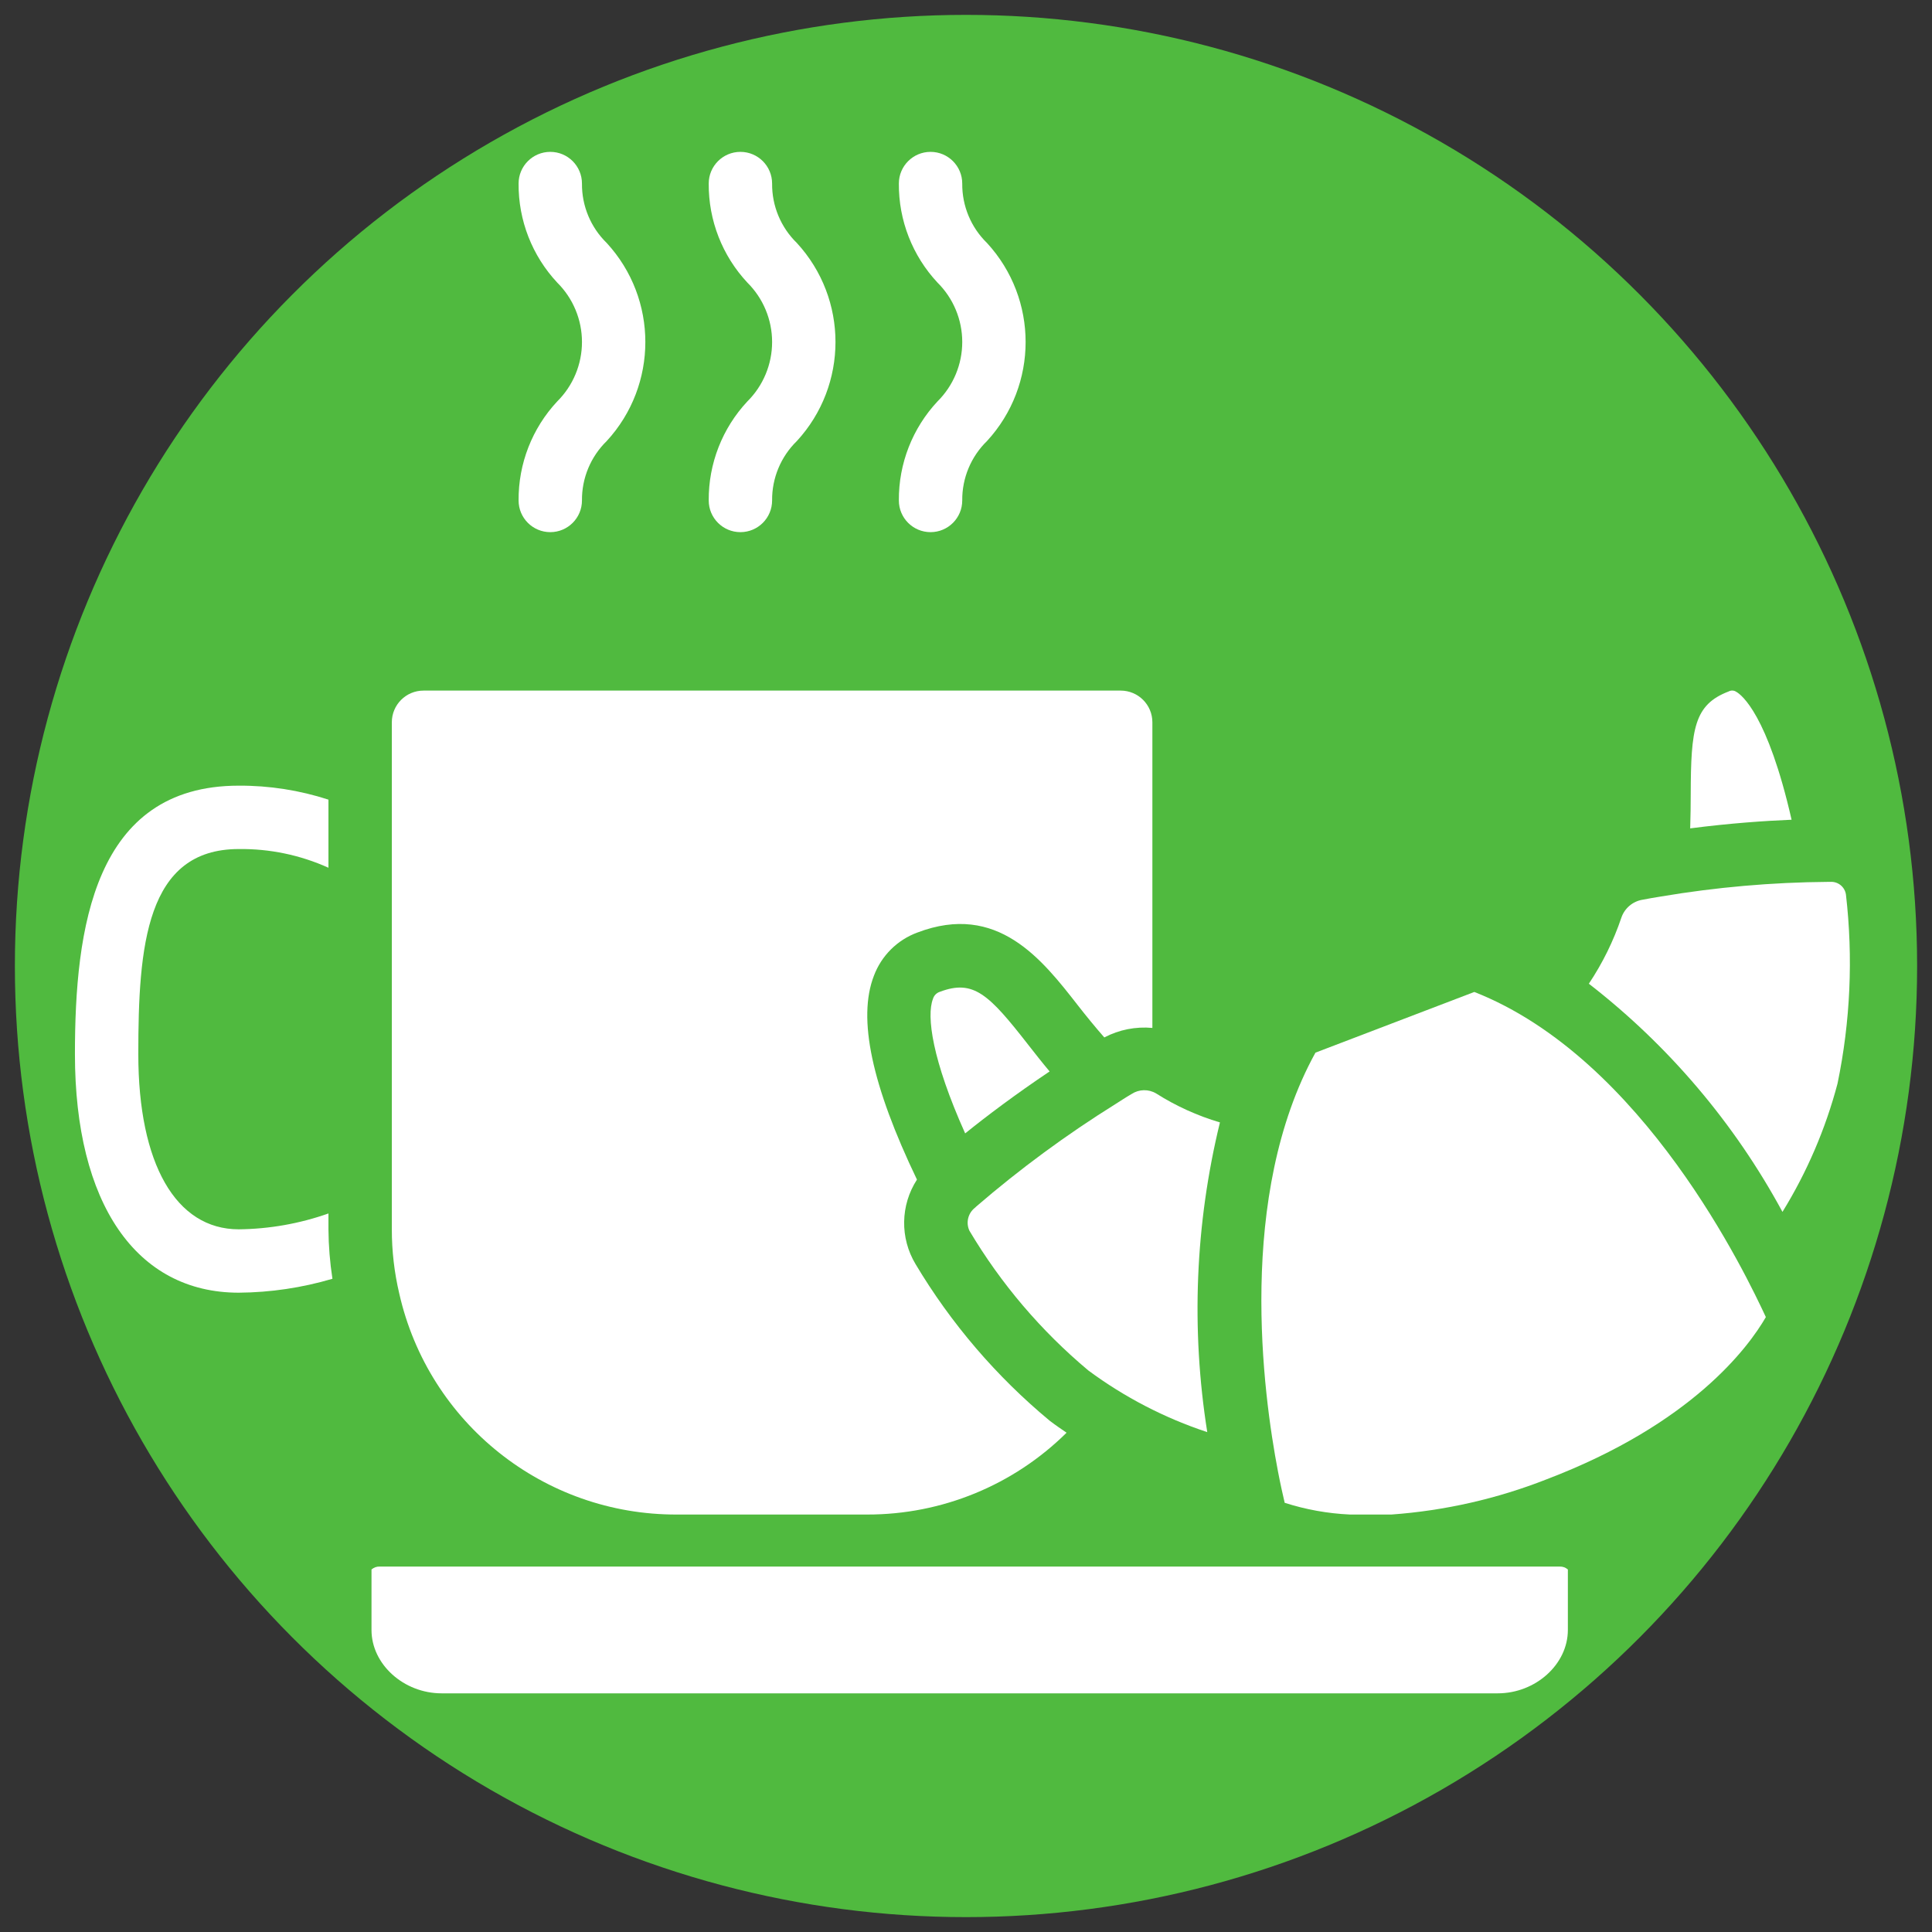<?xml version="1.0" encoding="utf-8"?>
<!DOCTYPE svg PUBLIC "-//W3C//DTD SVG 1.1//EN" "http://www.w3.org/Graphics/SVG/1.1/DTD/svg11.dtd">
<svg xmlns="http://www.w3.org/2000/svg" xmlns:xlink="http://www.w3.org/1999/xlink" version="1.1" id="Ebene_1" x="0px" y="0px" width="80" height="80" viewBox="0 0 512 512" enable-background="new 0 0 512 512" xml:space="preserve">
<rect x="0" y="0" width="512" height="512" fill="#333333" stroke="none"/>
<circle fill="#50BA3F" cx="256" cy="256" r="252.057"/>
<g id="Page-1">
	<g id="_x30_08---Coffee-and-Croissant">
		<path id="Shape" fill="#FFFFFF" d="M458.137,183.233c0.627-0.338,1.391-0.3,1.98,0.101c1.437,0.797,8.332,6.096,14.672,33.903    c-7.062,0.294-16.216,0.915-26.873,2.292c0.108-3.132,0.135-6.189,0.143-9.036C448.101,193.092,448.949,186.735,458.137,183.233z"/>
		<path id="Shape_1_" fill="#FFFFFF" d="M429.684,243.179c0.856-2.499,3.019-4.323,5.626-4.746c1.554-0.319,3.092-0.546,4.796-0.839    c14.664-2.478,29.503-3.778,44.375-3.889h0.554c2.052-0.139,3.864,1.325,4.158,3.359c1.935,16.716,1.181,33.634-2.234,50.111    c-3.17,11.983-8.085,23.435-14.587,33.986c-12.719-23.501-30.193-44.094-51.312-60.466    C424.69,255.262,427.592,249.371,429.684,243.179z"/>
		<path id="Shape_2_" fill="#FFFFFF" d="M348.608,278.963l42.1-16.083c44.956,17.679,72.223,75.347,77.262,86.164    c-4.644,8.029-19.592,28.293-58.021,42.957c-13.17,5.184-27.051,8.341-41.168,9.363h-11.076c-5.861-0.27-11.662-1.314-17.25-3.108    c-0.479-2.057-1.125-4.879-1.771-8.272C334.685,369.183,327.705,316.905,348.608,278.963L348.608,278.963z"/>
		<path id="Shape_3_" fill="#FFFFFF" d="M319.938,379.529c-11.303-3.737-21.94-9.251-31.51-16.336    c-12.521-10.478-23.177-22.999-31.518-37.034c-0.998-2.145-0.369-4.695,1.511-6.131c0.11-0.101,0.22-0.201,0.312-0.302    c11.579-9.977,23.907-19.047,36.877-27.134c1.334-0.84,2.67-1.738,4.291-2.679c1.956-1.273,4.464-1.329,6.474-0.144    c5.258,3.333,10.953,5.919,16.923,7.685C316.741,324.318,315.6,352.219,319.938,379.529L319.938,379.529z"/>
		<path id="Shape_4_" fill="#FFFFFF" d="M247.244,264.71c0.263-0.887,0.949-1.588,1.831-1.871    c8.902-3.36,12.975,0.655,23.347,13.948c1.779,2.277,3.687,4.711,5.735,7.155c-9.154,6.139-16.687,11.833-22.38,16.418    C247.042,280.894,245.48,269.263,247.244,264.71L247.244,264.71z"/>
		<path id="Shape_5_" fill="#FFFFFF" d="M19.858,279.34c0-33.113,4.938-71.131,43.418-71.131c8.069-0.04,16.092,1.21,23.767,3.704    v18.047c-7.465-3.366-15.578-5.057-23.767-4.955c-24.589,0-26.622,25.707-26.622,54.335c0,29.083,9.952,46.442,26.622,46.442    c8.099-0.084,16.129-1.503,23.767-4.2v4.2c0.036,4.39,0.389,8.771,1.058,13.108c-8.062,2.381-16.418,3.622-24.825,3.687    C36.092,342.577,19.858,318.938,19.858,279.34z"/>
		<path id="Shape_6_" fill="#FFFFFF" d="M105.796,342.754c-1.306-5.562-1.963-11.258-1.957-16.972v-134.37    c0-4.638,3.76-8.397,8.397-8.397h184.756c4.639,0,8.399,3.759,8.399,8.397v80.999c-4.4-0.408-8.827,0.466-12.74,2.52    c-2.426-2.771-4.762-5.627-6.986-8.481c-9.516-12.194-21.331-27.403-42.562-19.315c-5.323,1.964-9.526,6.149-11.513,11.464    c-4.376,11.278-0.563,29.048,11.413,54.007c-4.389,6.78-4.536,15.466-0.378,22.39c9.4,15.74,21.41,29.768,35.515,41.478    c1.472,1.134,2.99,2.167,4.511,3.208c-14.061,13.92-33.055,21.714-52.841,21.685h-50.388    C144.172,401.508,113.558,377.138,105.796,342.754z"/>
		<path id="Shape_7_" fill="#FFFFFF" d="M415.5,431.956c0,9.104-8.535,16.796-18.597,16.796H117.047    c-10.06,0-18.596-7.692-18.596-16.796v-16.032c0.643-0.532,1.384-0.798,2.134-0.764h312.782c0.751-0.034,1.491,0.231,2.134,0.764    V431.956z"/>
		<path id="Shape_8_" fill="#FFFFFF" d="M196.218,141.024c-4.638,0-8.398-3.76-8.398-8.398c-0.074-9.736,3.59-19.129,10.238-26.244    c4.198-4.165,6.559-9.833,6.559-15.747c0-5.913-2.361-11.582-6.559-15.746c-6.647-7.115-10.312-16.508-10.238-26.244    c0-4.638,3.76-8.398,8.398-8.398s8.398,3.76,8.398,8.398c-0.056,5.924,2.314,11.614,6.559,15.747    c13.65,14.833,13.65,37.654,0,52.488c-4.245,4.133-6.615,9.822-6.559,15.746C204.616,137.265,200.856,141.024,196.218,141.024z"/>
		<path id="Shape_9_" fill="#FFFFFF" d="M145.83,141.024c-4.639,0-8.398-3.76-8.398-8.398c-0.074-9.736,3.59-19.129,10.237-26.244    c4.198-4.165,6.56-9.833,6.56-15.747c0-5.913-2.361-11.582-6.56-15.746c-6.647-7.115-10.311-16.508-10.237-26.244    c0-4.638,3.76-8.398,8.398-8.398c4.638,0,8.397,3.76,8.397,8.398c-0.055,5.924,2.314,11.614,6.559,15.747    c13.649,14.833,13.649,37.654,0,52.488c-4.245,4.133-6.614,9.822-6.559,15.746C154.227,137.265,150.467,141.024,145.83,141.024    L145.83,141.024z"/>
		<path id="Shape_10_" fill="#FFFFFF" d="M246.605,141.024c-4.638,0-8.397-3.76-8.397-8.398c-0.074-9.736,3.59-19.129,10.237-26.244    c4.199-4.165,6.56-9.833,6.56-15.747c0-5.913-2.361-11.582-6.56-15.746c-6.647-7.115-10.311-16.508-10.237-26.244    c0-4.638,3.76-8.398,8.397-8.398c4.639,0,8.398,3.76,8.398,8.398c-0.056,5.924,2.314,11.614,6.559,15.747    c13.65,14.833,13.65,37.654,0,52.488c-4.244,4.133-6.614,9.822-6.559,15.746C255.004,137.265,251.244,141.024,246.605,141.024z"/>
	</g>
</g>
</svg>
